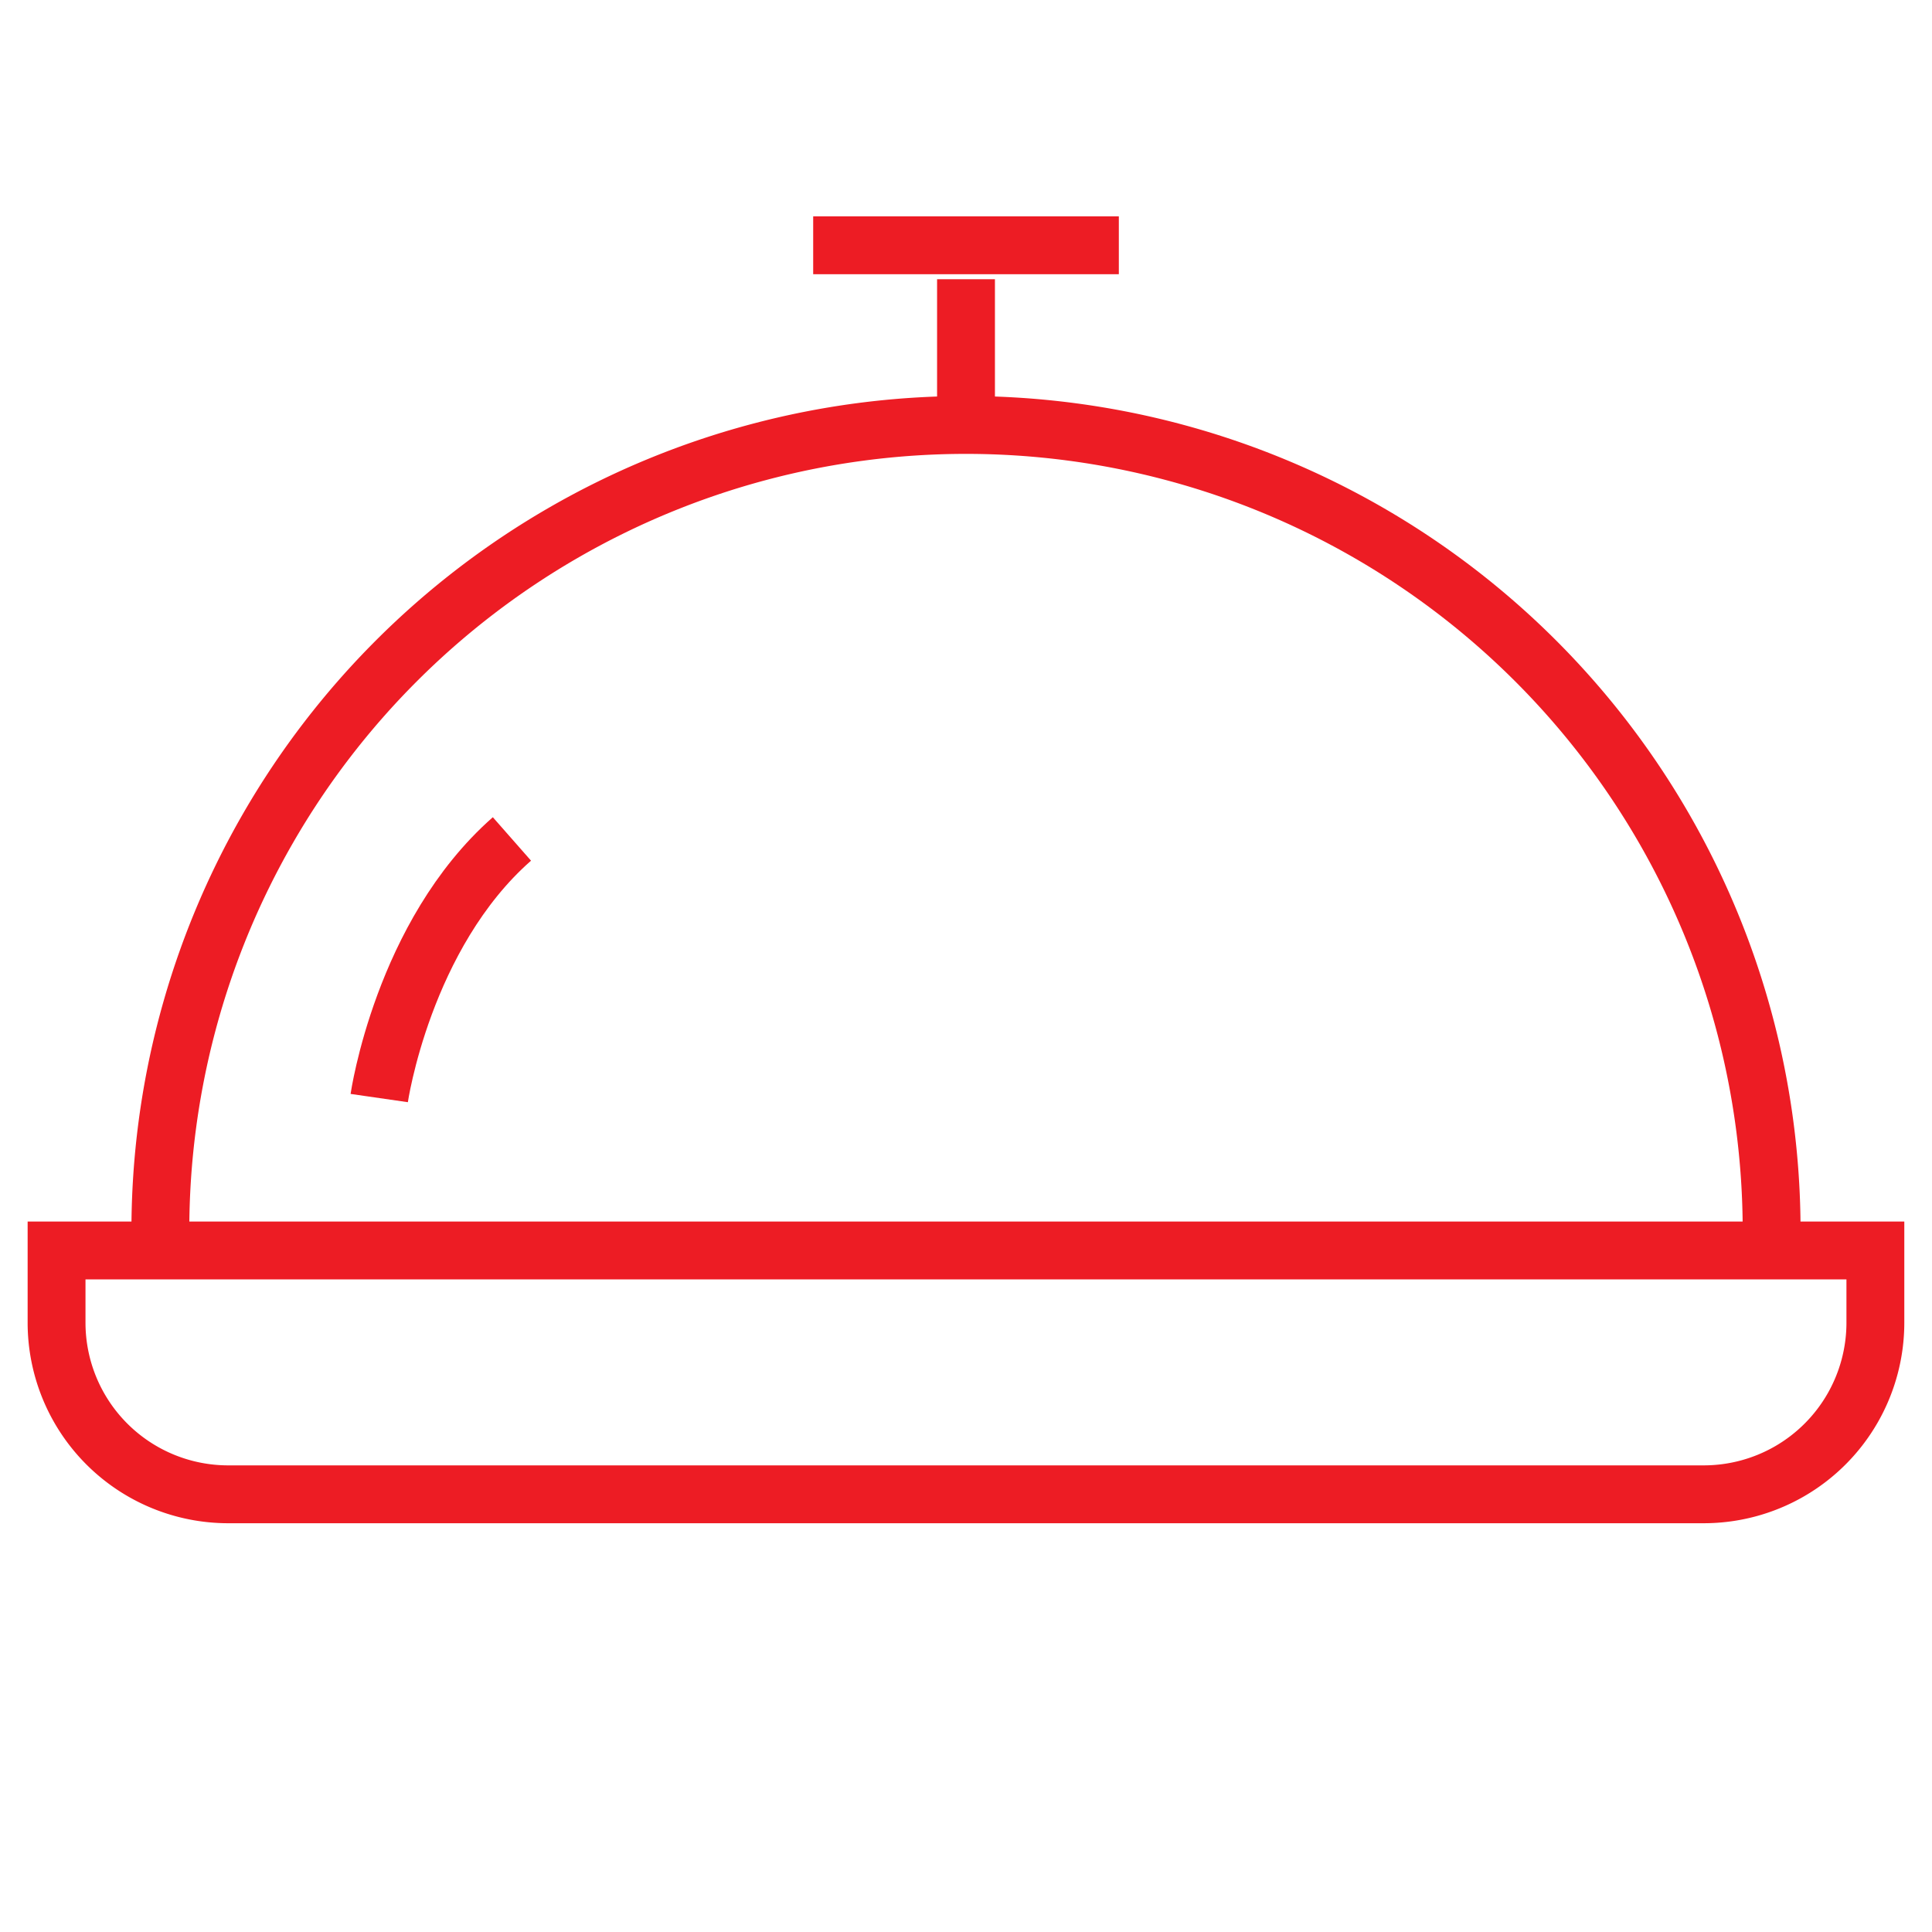 <svg xmlns="http://www.w3.org/2000/svg" xmlns:xlink="http://www.w3.org/1999/xlink" width="100.175" height="100.175" viewBox="0 0 100.175 100.175">
  <defs>
    <clipPath id="clip-path">
      <path id="Path_15865" data-name="Path 15865" d="M0-682.665H100.175V-582.49H0Z" transform="translate(0 682.665)"/>
    </clipPath>
  </defs>
  <g id="Group_5736" data-name="Group 5736" transform="translate(0 -0.002)">
    <g id="Group_5735" data-name="Group 5735" transform="translate(0 0.002)">
      <g id="Group_5733" data-name="Group 5733" transform="translate(0 0)" clip-path="url(#clip-path)">
        <path id="Path_15864" data-name="Path 15864" d="M-226.693-11.373c-17.478,3.984-27.234,13.542-32.614,23.839-8.712,16.673-5.959,35.278-5.959,35.278s63.232,9.363,61.016-61.016A88.432,88.432,0,0,0-226.693-11.373Z" transform="translate(268.609 -55)" fill="none" stroke="#ed1c24" stroke-miterlimit="10" stroke-width="3"/>
      </g>
      <g id="Group_5734" data-name="Group 5734" transform="translate(0 0)" clip-path="url(#clip-path)">
        <path id="Path_15866" data-name="Path 15866" d="M-496.6-73.53h-76.5a8.9,8.9,0,0,1-8.9-8.9v-3.743h94.306v3.743A8.9,8.9,0,0,1-496.6-73.53Z" transform="translate(584.933 151.01)" fill="none" stroke="#ed1c24" stroke-miterlimit="10" stroke-width="3"/>
        <path id="Path_15867" data-name="Path 15867" d="M0-242.894a41.772,41.772,0,0,1,41.772-41.772,41.772,41.772,0,0,1,41.772,41.772" transform="translate(8.315 306.7)" fill="none" stroke="#ed1c24" stroke-miterlimit="10" stroke-width="3"/>
        <path id="Path_15868" data-name="Path 15868" d="M0,0V7.585" transform="translate(50.088 14.478)" fill="none" stroke="#ed1c24" stroke-miterlimit="10" stroke-width="3"/>
        <path id="Path_15869" data-name="Path 15869" d="M0,0H15.848" transform="translate(42.164 12.718)" fill="none" stroke="#ed1c24" stroke-miterlimit="10" stroke-width="3"/>
        <path id="Path_15870" data-name="Path 15870" d="M0-78.121s1.223-8.462,6.881-13.435" transform="translate(19.663 135.056)" fill="none" stroke="#ed1c24" stroke-miterlimit="10" stroke-width="3"/>
      </g>
    </g>
  </g>
</svg>
